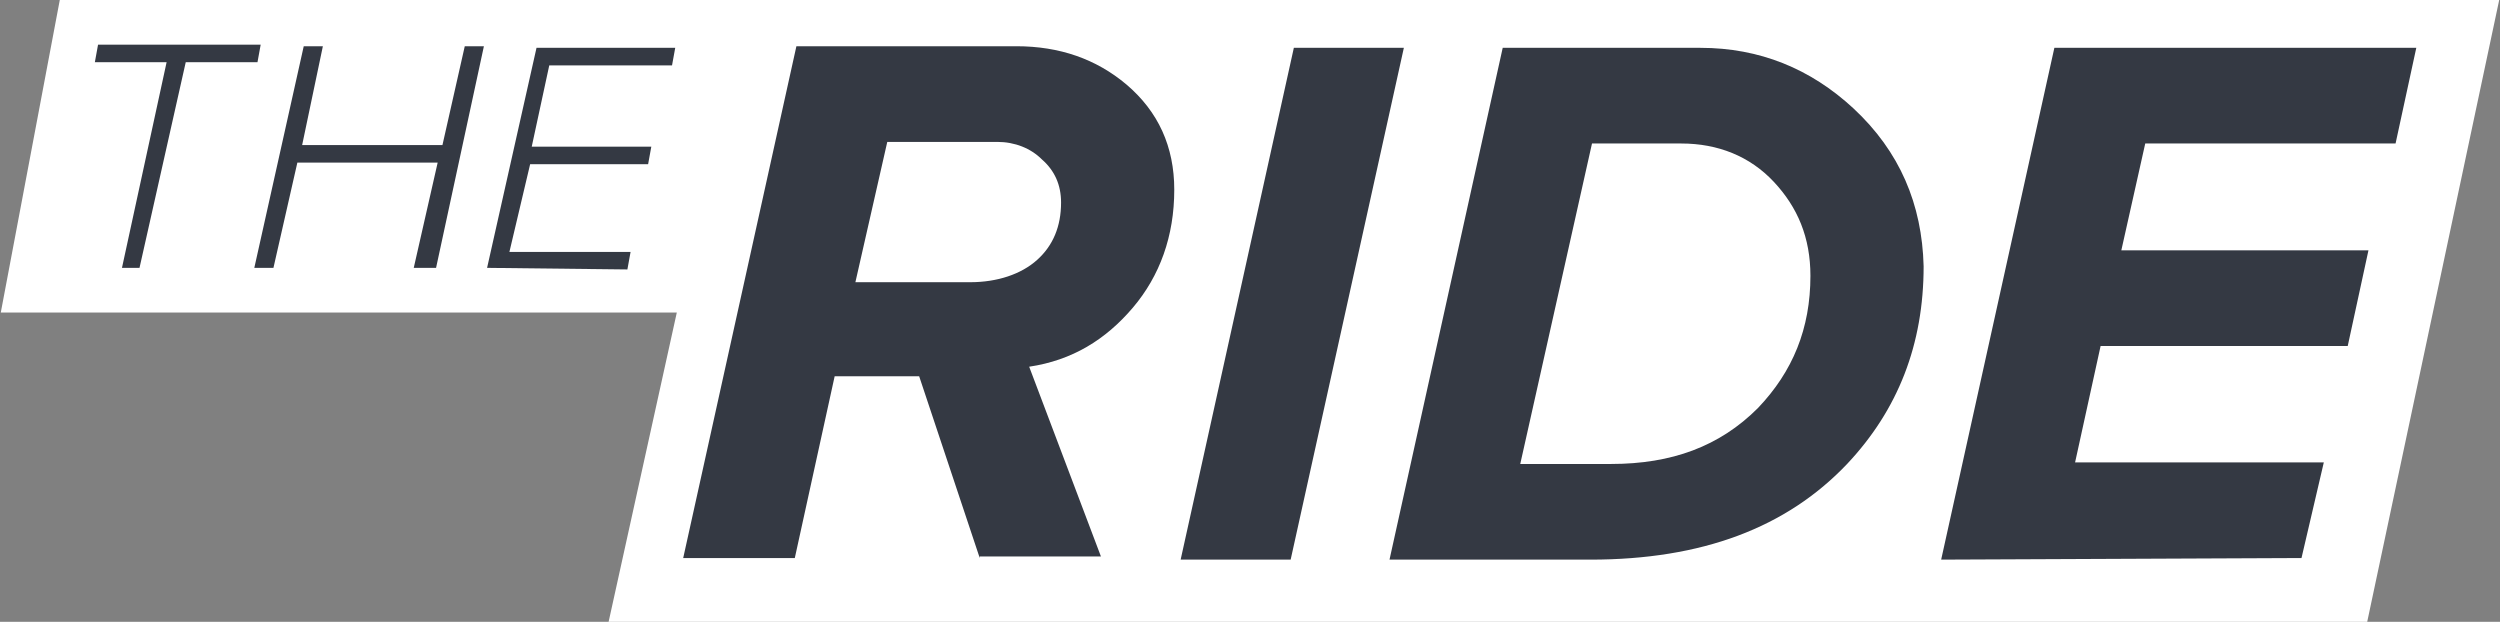 <?xml version="1.0" encoding="utf-8"?>
<!-- Generator: Adobe Illustrator 28.1.0, SVG Export Plug-In . SVG Version: 6.00 Build 0)  -->
<svg version="1.1" id="Layer_1" xmlns="http://www.w3.org/2000/svg" xmlns:xlink="http://www.w3.org/1999/xlink" x="0px" y="0px"
	 width="156.8px" height="39px" viewBox="0 0 156.8 39" style="enable-background:new 0 0 156.8 39;" xml:space="preserve">
<rect x="0" y="0" width="156.8" height="39" fill="#808080" stroke="none"/>
<style type="text/css">
	.st0{fill:#FFFFFF;}
	.st1{fill:#343943;}
</style>
<g transform="matrix( 1, 0, 0, 1, -1.35,-12.1) ">
	<g>
		<g id="Layer0_0_MEMBER_3_MEMBER_0_FILL">
			<path class="st0" d="M149.8,51.2l8.3-39.1H5.1L1.4,31.7h42.4l-4.3,19.5H149.8z"/>
		</g>
	</g>
</g>
<g transform="matrix( 1, 0, 0, 1, -1.35,-12.1) ">
	<g>
		<g id="Layer0_0_MEMBER_3_MEMBER_1_MEMBER_0_FILL">
			<path class="st1" d="M75,24c0-2.7-1-4.9-3-6.6c-1.9-1.6-4.2-2.4-6.9-2.4H51.3l-7.1,32.1h7l2.5-11.4H59l3.8,11.4V47h7.6l-4.5-11.9
				c2.7-0.4,4.8-1.7,6.5-3.7C74.1,29.4,75,26.9,75,24 M63.9,21c1.1,0,2.1,0.4,2.8,1.1c0.8,0.7,1.2,1.6,1.2,2.7
				c0,1.5-0.5,2.7-1.5,3.6c-1,0.9-2.5,1.4-4.2,1.4H55l2-8.8H63.9z"/>
		</g>
	</g>
</g>
<g transform="matrix( 1, 0, 0, 1, -1.35,-12.1) ">
	<g>
		<g id="Layer0_0_MEMBER_3_MEMBER_1_MEMBER_1_FILL">
			<path class="st1" d="M82.3,47.2l7.1-32.1h-6.9l-7.1,32.1H82.3z"/>
		</g>
	</g>
</g>
<g transform="matrix( 1, 0, 0, 1, -1.35,-12.1) ">
	<g>
		<g id="Layer0_0_MEMBER_3_MEMBER_1_MEMBER_2_FILL">
			<path class="st1" d="M117.6,18.9c-2.7-2.5-5.9-3.8-9.6-3.8H95.6l-7.1,32.1h12.6c7,0,12.3-2,16.1-6c3.2-3.4,4.8-7.5,4.8-12.4
				C121.9,24.9,120.5,21.6,117.6,18.9 M106.8,21.1c2.3,0,4.3,0.8,5.8,2.4c1.5,1.6,2.3,3.5,2.3,5.9c0,3.3-1.1,6-3.3,8.3
				c-2.4,2.4-5.4,3.5-9.2,3.5h-5.7l4.5-20.1H106.8z"/>
		</g>
	</g>
</g>
<g transform="matrix( 1, 0, 0, 1, -1.35,-12.1) ">
	<g>
		<g id="Layer0_0_MEMBER_3_MEMBER_1_MEMBER_3_FILL">
			<path class="st1" d="M151.6,21.1l1.3-6h-22.7l-7.1,32.1l22.6-0.1l1.4-6h-15.6l1.6-7.3h15.5l1.3-6h-15.5l1.5-6.7H151.6z"/>
		</g>
	</g>
</g>
<g transform="matrix( 1, 0, 0, 1, -1.35,-12.1) ">
	<g>
		<g id="Layer0_0_MEMBER_3_MEMBER_2_MEMBER_0_FILL">
			<path class="st1" d="M9,28.9l1.1,0L13,16h4.5l0.2-1.1H7.5L7.3,16h4.5L9,28.9z"/>
		</g>
	</g>
</g>
<g transform="matrix( 1, 0, 0, 1, -1.35,-12.1) ">
	<g>
		<g id="Layer0_0_MEMBER_3_MEMBER_2_MEMBER_1_FILL">
			<path class="st1" d="M31.7,15h-1.2l-1.4,6.2h-8.8l1.3-6.2h-1.2l-3.1,13.9h1.2l1.5-6.6h8.8l-1.5,6.6h1.4L31.7,15z"/>
		</g>
	</g>
</g>
<g transform="matrix( 1, 0, 0, 1, -1.35,-12.1) ">
	<g>
		<g id="Layer0_0_MEMBER_3_MEMBER_2_MEMBER_2_FILL">
			<path class="st1" d="M40.7,29l0.2-1.1h-7.6l1.3-5.5H42l0.2-1.1h-7.5l1.1-5.1h7.7l0.2-1.1H35l-3.1,13.8L40.7,29z"/>
		</g>
	</g>
</g>
</svg>
